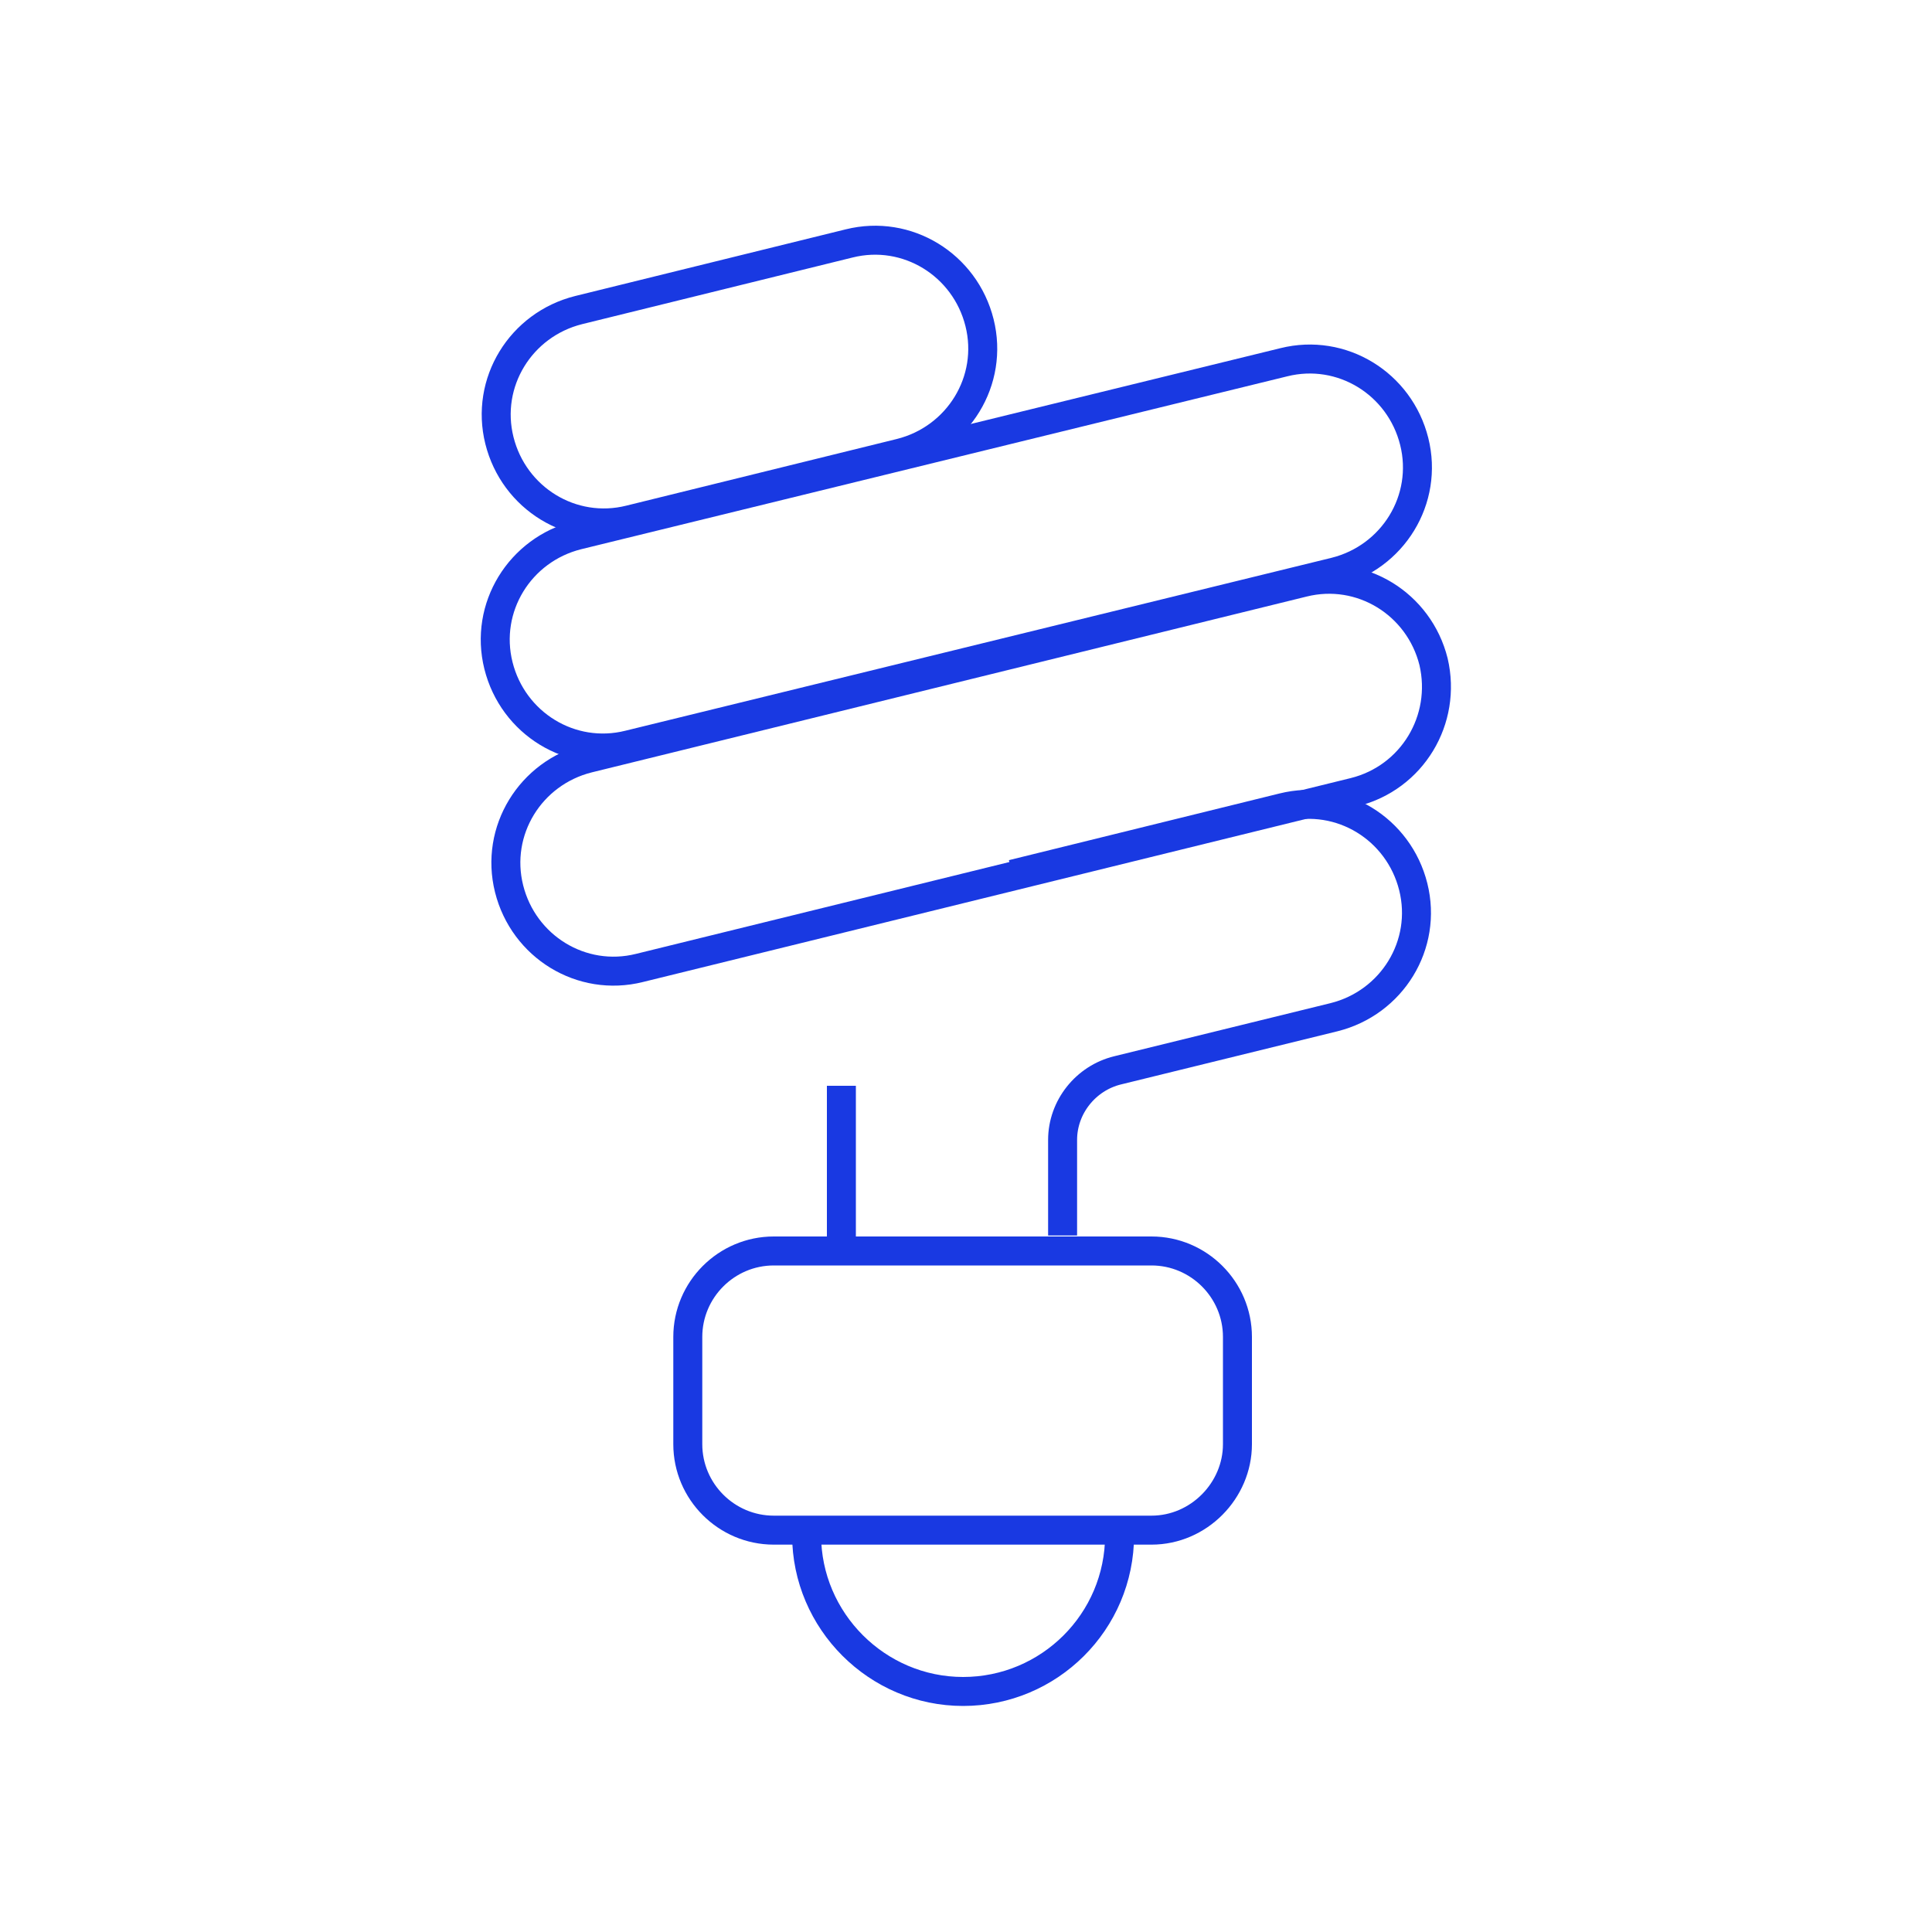 <?xml version="1.0" encoding="utf-8"?>
<!-- Generator: Adobe Illustrator 28.0.0, SVG Export Plug-In . SVG Version: 6.00 Build 0)  -->
<svg version="1.1" id="Layer_1" xmlns="http://www.w3.org/2000/svg" xmlns:xlink="http://www.w3.org/1999/xlink" x="0px" y="0px"
	 viewBox="0 0 200 200" style="enable-background:new 0 0 200 200;" xml:space="preserve">
<style type="text/css">
	.st0{fill:none;stroke:#1939E2;stroke-width:3;stroke-miterlimit:10;}
	.st1{fill:none;stroke:#1939E2;stroke-width:3;stroke-linecap:round;stroke-miterlimit:10;}
</style>
<g>
	<g>
		<path class="st1" d="M119.2,158.4H80.1c-4.9,0-8.9-4-8.9-8.9v-11.1c0-4.9,4-8.9,8.9-8.9h39.1c4.9,0,8.9,4,8.9,8.9v11.1
			C128.1,154.3,124.1,158.4,119.2,158.4z"/>
		<path class="st1" d="M115.9,158.9c0,9-7.3,16.2-16.2,16.2s-16.2-7.3-16.2-16.2"/>
	</g>
	<path class="st0" d="M93.2,46.9l-28,6.9c-6,1.5-12-2.2-13.5-8.2l0,0c-1.5-6,2.2-12,8.2-13.5l28-6.9c6-1.5,12,2.2,13.5,8.2v0
		C102.9,39.4,99.2,45.4,93.2,46.9z"/>
	<path class="st0" d="M138.2,59.2L65.1,77.1c-6,1.5-12-2.2-13.5-8.2l0,0c-1.5-6,2.2-12,8.2-13.5l73.1-17.9c6-1.5,12,2.2,13.5,8.2
		l0,0C147.9,51.7,144.2,57.7,138.2,59.2z"/>
	<path class="st0" d="M140.2,82l-74,18.2c-6,1.5-12-2.2-13.5-8.2l0,0c-1.5-6,2.2-12,8.2-13.5l74-18.2c6-1.5,12,2.2,13.5,8.2l0,0
		C149.8,74.5,146.2,80.5,140.2,82z"/>
	<path class="st0" d="M104.8,90.5l28-6.9c6-1.5,12,2.2,13.5,8.2v0c1.5,6-2.2,12-8.2,13.5l-22.4,5.5c-3.3,0.8-5.7,3.8-5.7,7.2v9.9"/>
	<line class="st0" x1="87.1" y1="112.4" x2="87.1" y2="128.3"/>
</g>
</svg>
